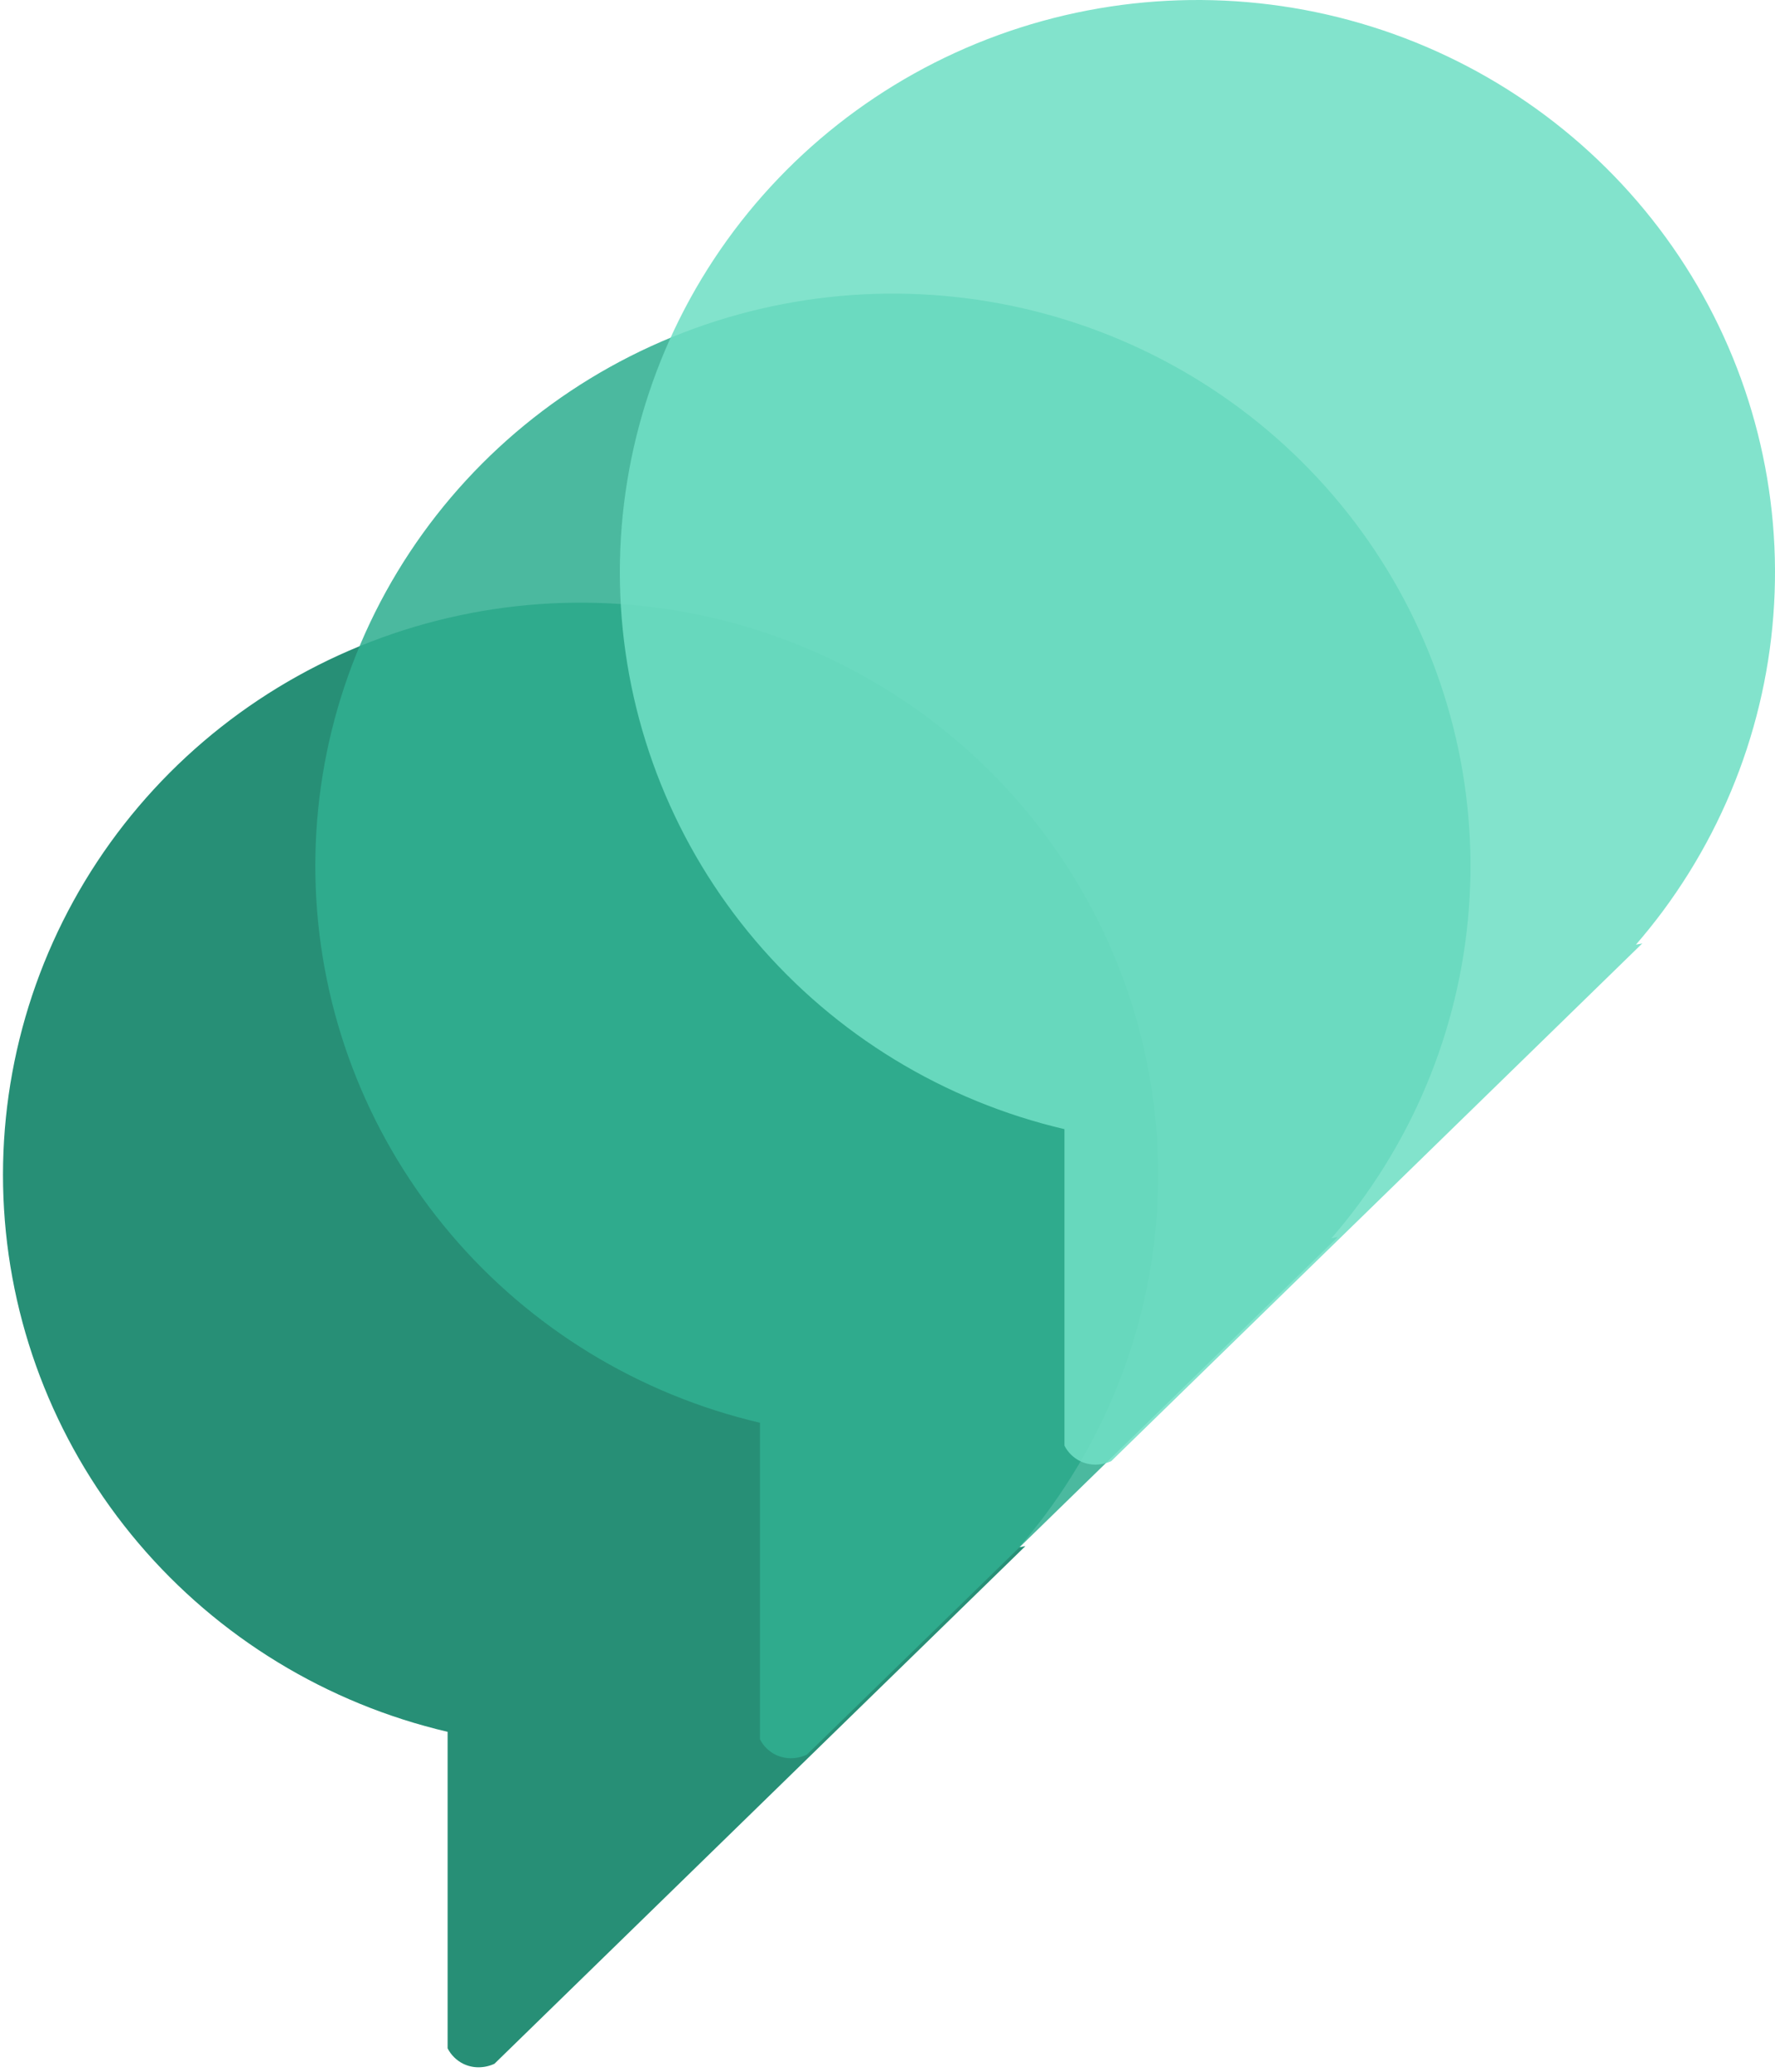 <svg width="306" height="357" viewBox="0 0 306 357" fill="none" xmlns="http://www.w3.org/2000/svg">
<path d="M79.857 355.624C78.694 355.046 77.75 354.112 77.165 352.961V298.423C56.34 293.544 37.657 282.151 23.883 265.931C10.109 249.712 1.978 229.529 0.695 208.375C-0.589 187.22 5.044 166.218 16.758 148.482C28.472 130.746 45.644 117.22 65.729 109.907C85.814 102.594 107.744 101.884 128.269 107.882C148.794 113.88 166.821 126.268 179.679 143.208C192.538 160.148 199.544 180.741 199.658 201.933C199.773 223.126 192.99 243.792 180.315 260.867C178.844 262.843 177.3 264.763 175.685 266.625L176.776 266.418L85.238 355.624C84.38 356.02 83.446 356.227 82.5 356.23C81.584 356.232 80.679 356.025 79.857 355.624Z" fill="#278F76"/>
<path opacity="0.87" d="M133.7 302.368C132.537 301.79 131.593 300.856 131.008 299.705V245.167C110.183 240.288 91.5 228.895 77.726 212.675C63.952 196.456 55.822 176.273 54.538 155.118C53.255 133.963 58.888 112.962 70.602 95.226C82.316 77.49 99.488 63.964 119.574 56.651C139.659 49.338 161.589 48.629 182.114 54.627C202.638 60.625 220.665 73.013 233.524 89.953C246.382 106.894 253.387 127.486 253.502 148.679C253.616 169.872 246.833 190.537 234.158 207.613C232.687 209.589 231.143 211.508 229.528 213.37L230.619 213.163L139.081 302.368C138.224 302.764 137.289 302.971 136.343 302.974C135.427 302.976 134.522 302.769 133.7 302.368Z" fill="#31AF91"/>
<path opacity="0.871" d="M186.198 251.773C185.035 251.194 184.092 250.261 183.506 249.11V194.573C162.681 189.694 143.998 178.3 130.224 162.081C116.45 145.861 108.319 125.678 107.036 104.523C105.753 83.369 111.386 62.367 123.1 44.631C134.814 26.895 151.986 13.369 172.072 6.056C192.157 -1.256 214.087 -1.966 234.611 4.032C255.136 10.031 273.163 22.418 286.021 39.358C298.88 56.299 305.885 76.891 306 98.084C306.114 119.277 299.331 139.942 286.656 157.018C285.185 158.994 283.641 160.913 282.026 162.776L283.117 162.569L191.579 251.773C190.721 252.169 189.787 252.376 188.841 252.379C187.925 252.381 187.02 252.174 186.198 251.773Z" fill="#70DEC4"/>
</svg>
